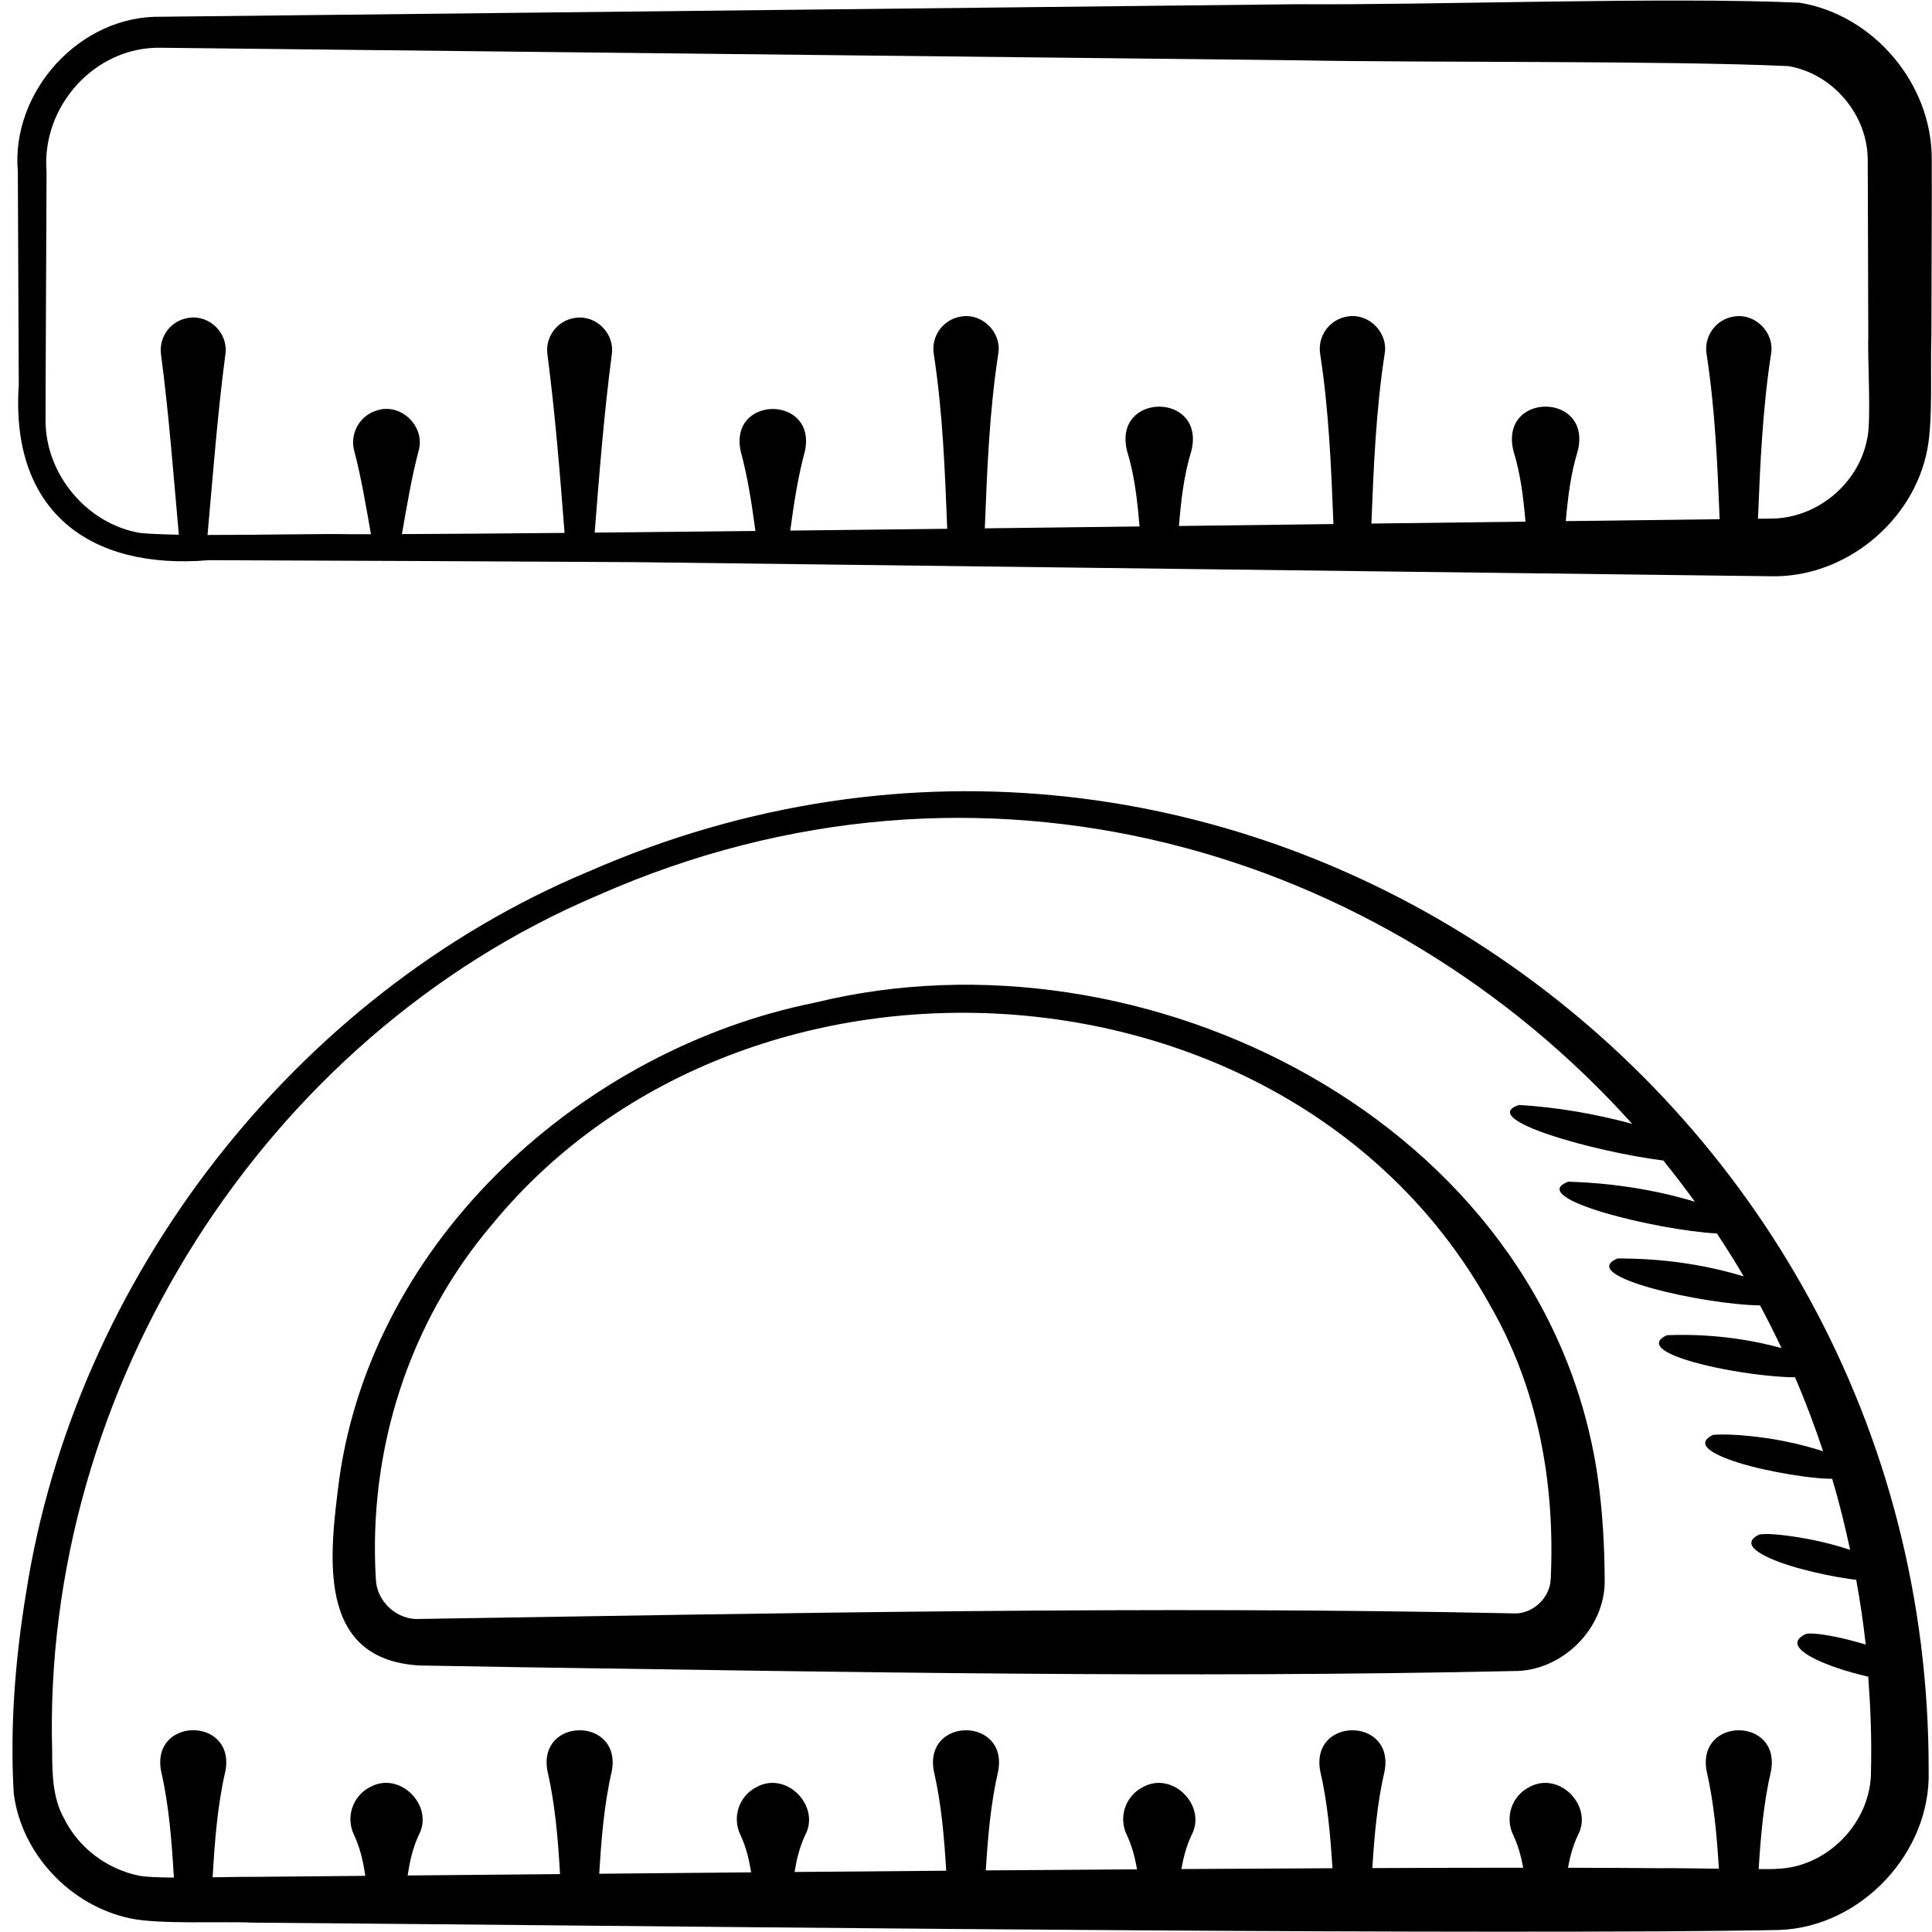 <svg height="512" viewBox="0 0 60 60" width="512" xmlns="http://www.w3.org/2000/svg"><g id="b" fill="rgb(0,0,0)"><path d="m18.263 27.072c-9.119 3.824-15.938 12.629-17.452 22.394-.338 2.045-.506 4.167-.384 6.232.241 1.889 1.768 3.493 3.627 3.881.904.19 2.884.086 3.775.13 12.904.104 30.796.333 43.734.271.862-.005 2.853-.023 3.693-.043 2.542-.088 4.714-2.406 4.64-4.936.052-21.444-21.748-36.642-41.632-27.928zm36.895 30.97c-.12.005-.317.006-.541.005.064-1.021.149-2.038.383-3.048.308-1.685-2.308-1.685-2 0 .232 1.006.318 2.019.382 3.036-.749-.01-1.503-.023-1.819-.016-.798-.008-1.77-.012-2.868-.014.062-.34.151-.676.305-1.006.495-.908-.576-2.009-1.502-1.502-.552.277-.775.95-.498 1.502.153.33.242.665.304 1.005-1.429 0-3.015.004-4.685.011.064-1.011.15-2.017.381-3.016.308-1.685-2.308-1.685-2 0 .231 1.001.317 2.009.381 3.021-1.53.007-3.112.015-4.692.025.062-.354.152-.703.311-1.046.495-.908-.576-2.009-1.502-1.502-.552.277-.775.95-.498 1.502.16.346.25.698.312 1.055-1.604.01-3.188.022-4.697.033.064-1.035.149-2.065.385-3.088.308-1.685-2.308-1.685-2 0 .237 1.026.321 2.06.386 3.098-1.731.014-3.332.027-4.71.039.063-.385.152-.765.325-1.137.495-.908-.576-2.009-1.502-1.502-.552.277-.775.95-.498 1.502.174.376.264.76.326 1.149-.323.003-.635.006-.919.008-.916.008-2.271.021-3.798.035.065-1.07.147-2.135.391-3.192.308-1.685-2.308-1.685-2 0 .245 1.061.327 2.13.392 3.203-1.549.014-3.198.029-4.733.043.063-.422.152-.839.341-1.247.495-.908-.576-2.009-1.502-1.502-.552.277-.775.95-.498 1.502.191.411.28.832.343 1.258-1.424.013-2.672.025-3.514.032-.257-.004-.718.006-1.227.014.066-1.108.145-2.211.398-3.305.308-1.685-2.308-1.685-2 0 .253 1.097.332 2.202.399 3.313-.458-.003-.86-.018-1.073-.057-.996-.199-1.887-.864-2.338-1.781-.353-.621-.369-1.388-.369-2.083-.321-11.232 6.565-22.19 16.962-26.59 11.888-5.248 24.418-1.444 32.107 7.104-1.147-.31-2.319-.516-3.519-.587-1.319.445 2.399 1.466 4.486 1.725.338.417.663.843.979 1.279-1.273-.382-2.591-.581-3.933-.621-1.353.511 2.757 1.508 4.617 1.608.289.436.569.879.834 1.333-1.267-.385-2.582-.56-3.92-.557-1.307.552 2.703 1.436 4.426 1.457.234.435.455.878.668 1.326-.384-.104-.771-.189-1.161-.253-.788-.13-1.589-.179-2.401-.147-.386.182-.285.381.087.567s1.014.36 1.709.493 1.443.224 2.026.245c.057.002.103 0 .157 0 .324.748.612 1.516.874 2.298-.176-.054-.353-.109-.536-.157-.232-.062-.469-.115-.706-.162-.356-.07-.714-.12-1.064-.155-.413-.042-.798-.059-1.11-.034-.366.174-.295.367.022.552.298.175.813.346 1.388.482.046.011.092.021.139.032.56.127 1.161.225 1.661.272.059.006.117.011.174.015.114.008.217.011.314.012.216.722.397 1.46.557 2.206-.079-.026-.157-.051-.238-.076-.207-.063-.421-.119-.635-.169-.322-.075-.646-.133-.949-.177-.42-.061-.784-.088-.997-.055-.346.165-.304.352-.042.536.253.178.711.356 1.228.503.039.011.078.021.117.032.497.134 1.033.244 1.482.307.056.008.11.015.162.022.022.003.039.003.061.005.12.663.221 1.334.295 2.013-.338-.1-.68-.19-.982-.249-.427-.083-.769-.117-.885-.075-.325.156-.314.338-.107.521.207.182.61.365 1.067.523.321.111.66.202.986.279.071.962.11 1.934.085 2.923.015 1.599-1.364 3.014-2.946 3.043z"/><path d="m25.307 31.138c-7.199 1.45-13.709 7.323-14.769 14.778-.299 2.349-.754 5.62 2.488 5.807l3.088.053c10.232.152 20.669.344 30.885.12 1.521.016 2.858-1.331 2.836-2.821-.004-1.047-.065-2.138-.217-3.208-1.606-11.014-14.074-17.25-24.312-14.728zm22.852 17.893c-.018.609-.583 1.109-1.159 1.074-11.252-.239-22.71-.004-33.973.173-.686.043-1.323-.527-1.354-1.225-.244-4.008 1.015-7.988 3.632-11.053 7.929-9.621 24.846-8.517 30.956 2.51 1.506 2.6 2.037 5.544 1.899 8.521z"/><path d="m55.89.084c-4.149-.187-11.414.079-15.609.047l-35.281.389c-2.534-.046-4.666 2.339-4.446 4.814.006 1.413.023 5.154.029 6.615-.266 3.935 2.206 5.762 5.905 5.448 2.784.007 10.366.043 13.231.061l35.282.438c2.286.053 4.434-1.695 4.856-3.951.176-.913.088-2.579.124-3.483l.013-4.41-.002-1.115c.006-2.329-1.8-4.475-4.101-4.852zm2.104 13.5c-.24 1.411-1.55 2.518-2.994 2.521l-.404.005c.068-1.707.143-3.412.404-5.11.123-.67-.495-1.293-1.167-1.167-.552.092-.925.615-.833 1.167.262 1.703.337 3.412.405 5.124-1.249.016-2.882.036-4.778.06.064-.735.151-1.464.373-2.185.444-1.826-2.443-1.83-2 0 .224.726.311 1.46.375 2.201-1.48.019-3.09.039-4.785.06.069-1.758.141-3.513.41-5.261.123-.67-.495-1.293-1.167-1.167-.552.092-.925.615-.833 1.167.27 1.753.341 3.513.411 5.276-1.552.019-3.163.039-4.798.06.065-.786.149-1.565.387-2.335.444-1.826-2.443-1.83-2 0 .239.775.323 1.56.388 2.35-1.598.019-3.208.039-4.804.058.071-1.807.14-3.611.416-5.408.123-.67-.495-1.293-1.167-1.167-.552.092-.925.615-.833 1.167.277 1.801.345 3.61.417 5.422-1.664.019-3.299.038-4.875.056.112-.831.235-1.658.458-2.477.357-1.732-2.356-1.733-2 0 .224.823.347 1.654.46 2.489-1.777.019-3.456.037-4.992.051.144-1.847.291-3.694.532-5.54.092-.643-.485-1.224-1.13-1.13-.552.072-.942.578-.87 1.13.241 1.85.389 3.699.533 5.549-2.04.019-3.77.032-5.052.037.154-.862.292-1.724.519-2.586.214-.737-.519-1.482-1.264-1.264-.552.146-.882.711-.736 1.264.228.863.366 1.726.52 2.589-.233 0-.441 0-.622 0-.909-.018-2.849.026-4.453.024.169-1.871.307-3.741.555-5.612.094-.645-.485-1.228-1.132-1.132-.552.073-.941.58-.868 1.132.247 1.868.385 3.736.554 5.604-.488-.009-.909-.025-1.198-.054-1.657-.276-2.95-1.828-2.941-3.503l.002-1.097c.008-1.445.021-5.219.029-6.615-.167-2.047 1.516-3.899 3.554-3.854l35.282.389c3.896.078 11.476.006 15.255.181 1.381.228 2.466 1.512 2.467 2.911l.004 1.09.013 4.41c-.025.612.093 2.575-.026 3.123z"/></g></svg>